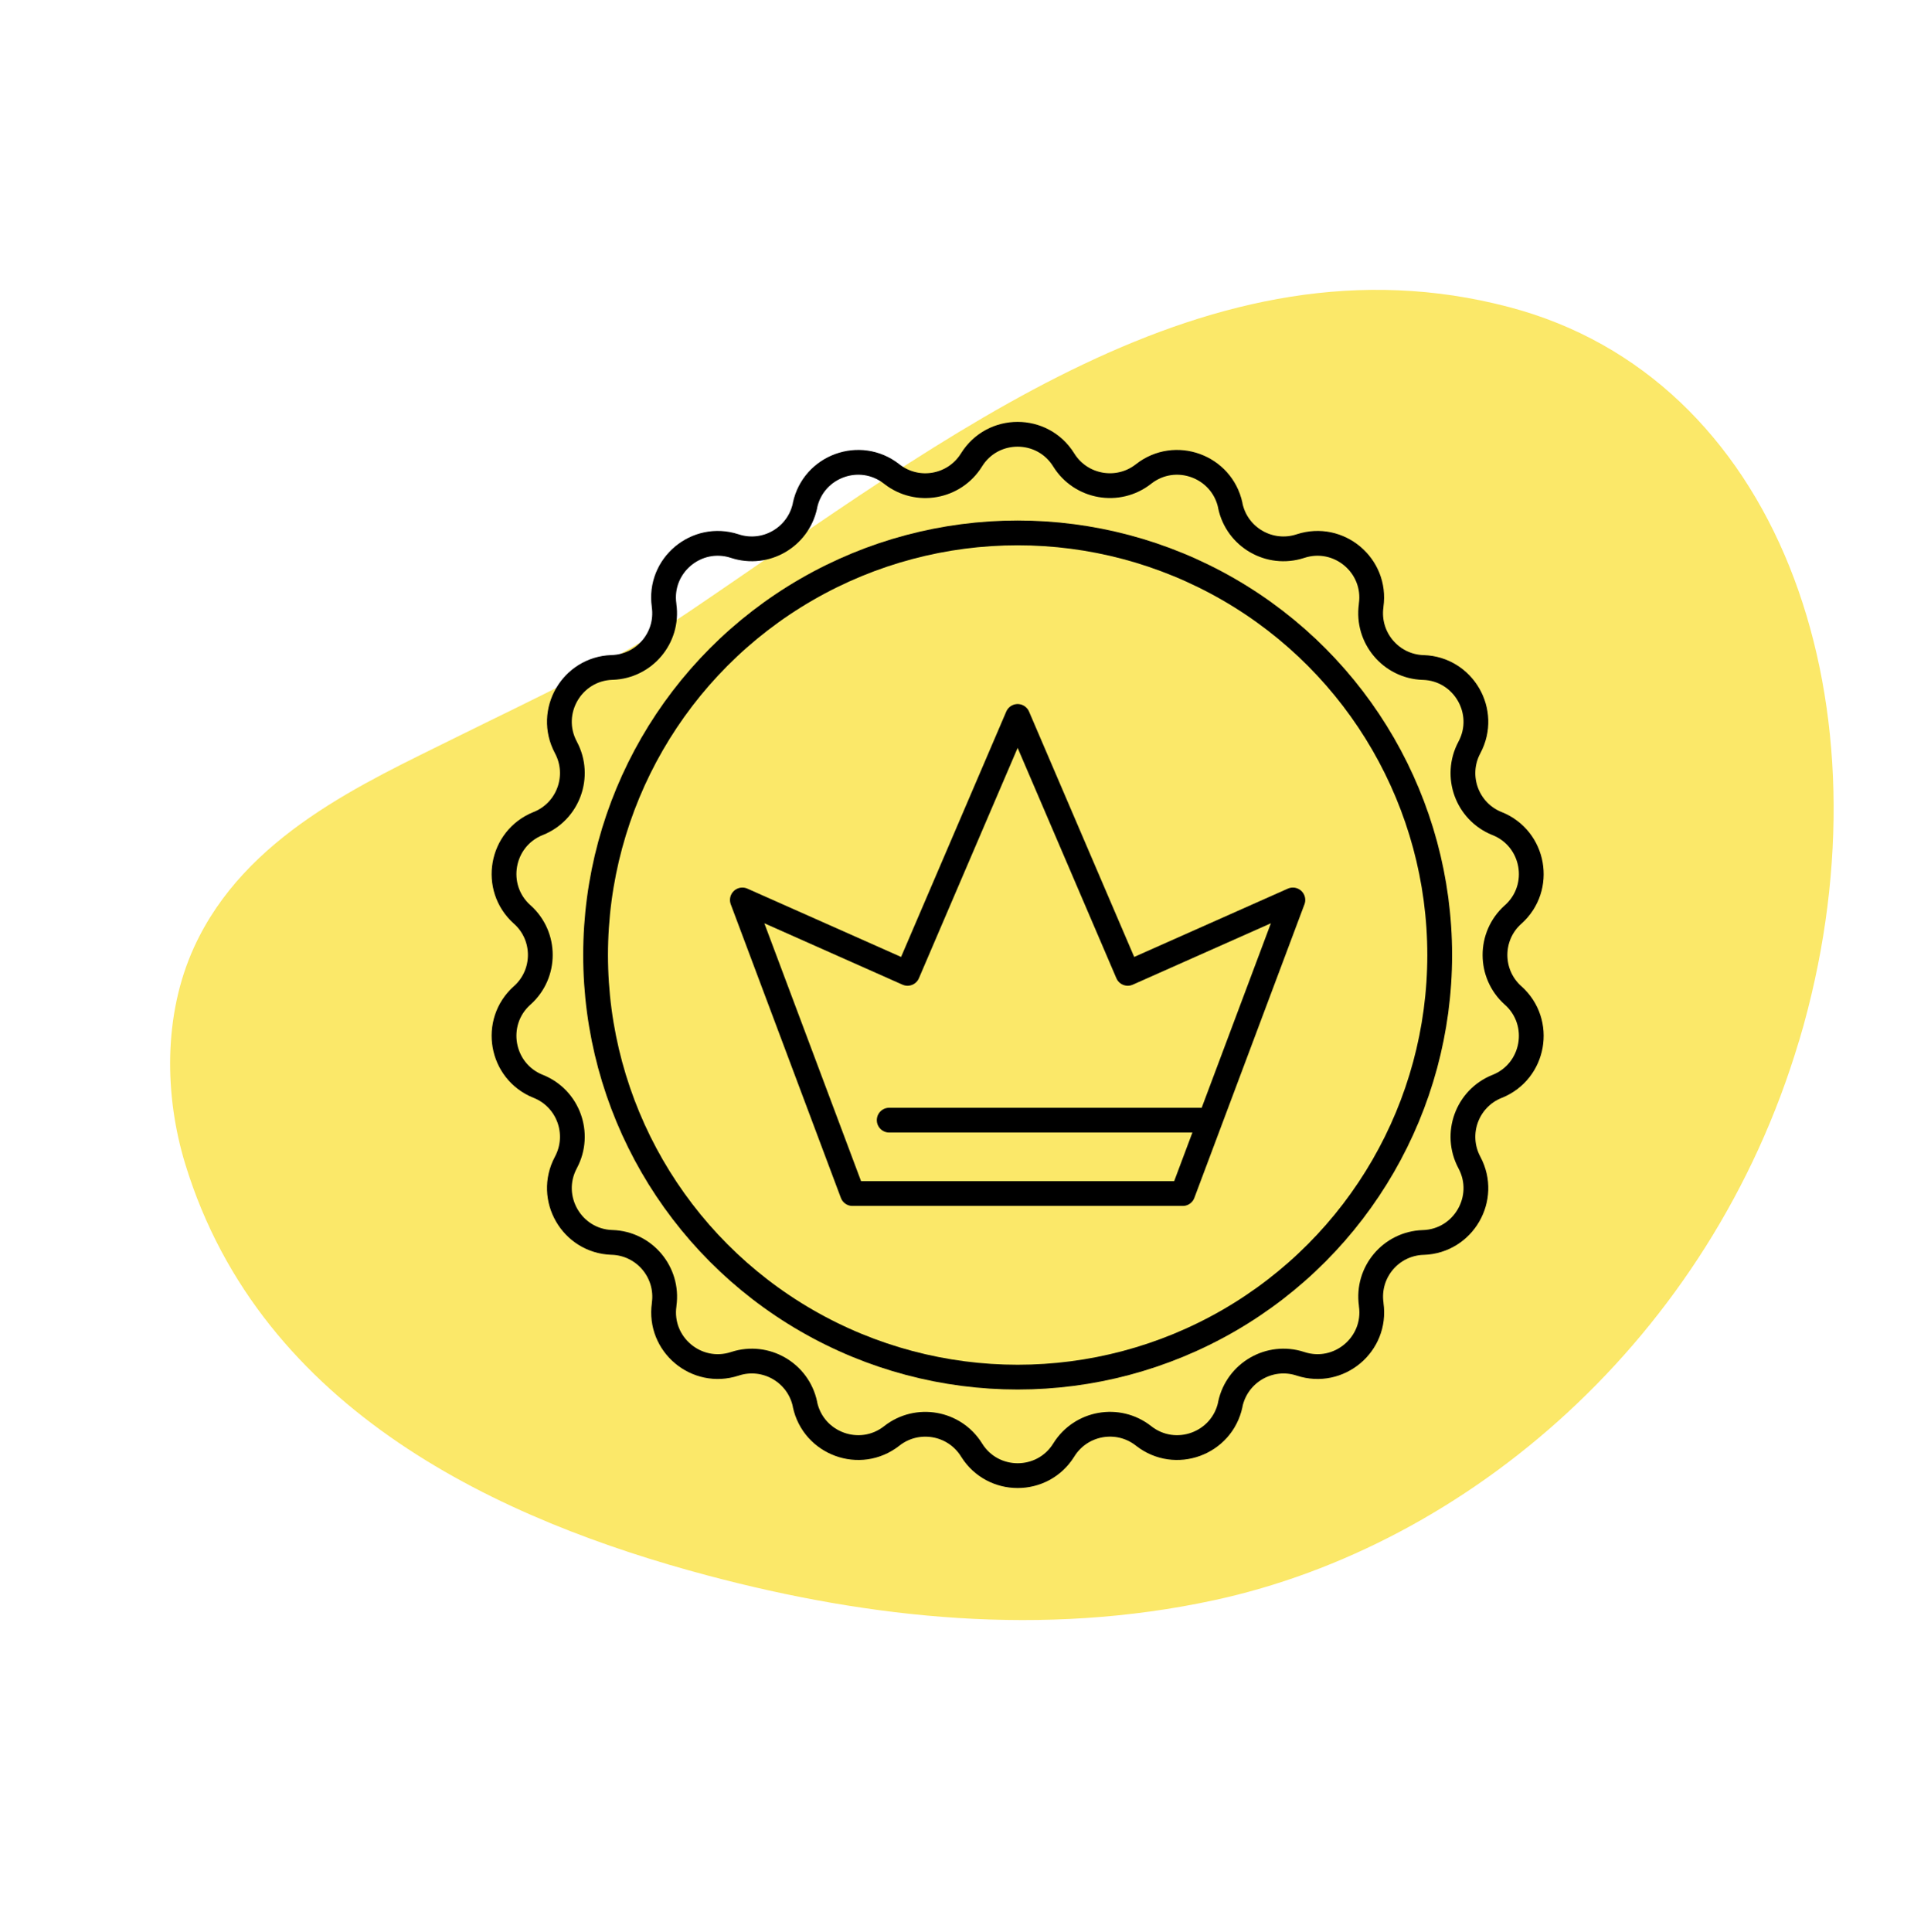 <?xml version="1.0" encoding="UTF-8"?><svg id="Layer_1" xmlns="http://www.w3.org/2000/svg" viewBox="0 0 311.8 311.95"><defs><style>.cls-1{fill:#fbe869;}.cls-2{fill:none;stroke:#000;stroke-linecap:round;stroke-linejoin:round;stroke-width:4px;}</style></defs><path class="cls-1" d="m290.47,168.12c-14.36,48.13-53.54,81.41-94.43,90.24-27.58,5.96-55.4,3.02-81.8-4-32.9-8.75-72.05-26.28-84.33-66.43-3.35-10.95-3.59-24.02,1.42-34.99,8.25-18.07,27.47-26.52,42.28-33.88,12.65-6.28,25.5-12.09,37.53-20.22,42.04-28.42,84.12-62,132.51-49.27,43.39,11.41,61.29,62.51,48.26,113.4-.44,1.74-.92,3.45-1.43,5.15Z"/><path class="cls-2" d="m244.3,147.67l.05-.04c4.82-4.34,3.43-12.22-2.58-14.65l-.06-.02c-4.83-1.95-6.9-7.65-4.46-12.25l.03-.06c3.04-5.72-.96-12.66-7.44-12.88h-.06c-5.2-.18-9.1-4.83-8.38-9.99v-.06c.91-6.42-5.22-11.56-11.39-9.56l-.06.02c-4.95,1.61-10.21-1.43-11.29-6.52v-.06c-1.36-6.34-8.88-9.08-13.99-5.09l-.05.04c-4.1,3.2-10.08,2.15-12.84-2.26l-.03-.05c-3.43-5.5-11.44-5.5-14.87,0l-.03.05c-2.76,4.41-8.73,5.47-12.84,2.26l-.05-.04c-5.11-3.99-12.63-1.25-13.98,5.09v.06c-1.1,5.09-6.35,8.13-11.3,6.52l-.06-.02c-6.16-2-12.3,3.14-11.39,9.56v.06c.73,5.16-3.17,9.8-8.37,9.98h-.06c-6.48.23-10.48,7.16-7.44,12.88l.03.06c2.44,4.6.37,10.3-4.46,12.25l-.06.02c-6.01,2.43-7.4,10.31-2.58,14.65l.05.04c3.87,3.48,3.87,9.55,0,13.03l-.05.04c-4.82,4.34-3.43,12.22,2.58,14.65l.06.02c4.83,1.95,6.9,7.65,4.46,12.25l-.03.06c-3.04,5.72.96,12.66,7.44,12.88h.06c5.2.18,9.1,4.83,8.38,9.99v.06c-.91,6.42,5.22,11.56,11.39,9.56l.06-.02c4.95-1.61,10.21,1.43,11.29,6.52v.06c1.36,6.34,8.88,9.08,13.99,5.09l.05-.04c4.1-3.2,10.08-2.15,12.84,2.26l.03.05c3.43,5.5,11.44,5.5,14.87,0l.03-.05c2.76-4.41,8.73-5.47,12.84-2.26l.05.04c5.11,3.99,12.63,1.25,13.98-5.09v-.06c1.1-5.09,6.35-8.13,11.3-6.52l.06.02c6.16,2,12.3-3.14,11.39-9.56v-.06c-.73-5.16,3.17-9.8,8.37-9.98h.06c6.48-.23,10.48-7.16,7.44-12.88l-.03-.06c-2.44-4.6-.37-10.3,4.46-12.25l.06-.02c6.01-2.43,7.4-10.31,2.58-14.65l-.05-.04c-3.87-3.48-3.87-9.55,0-13.03Z"/><circle class="cls-2" cx="164.32" cy="154.19" r="68.15"/><polygon class="cls-2" points="190.98 192.7 208.76 145.3 182.1 157.15 164.32 115.67 146.54 157.15 119.87 145.3 137.65 192.7 190.98 192.7"/><line class="cls-2" x1="143.58" y1="180.85" x2="193.95" y2="180.85"/></svg>